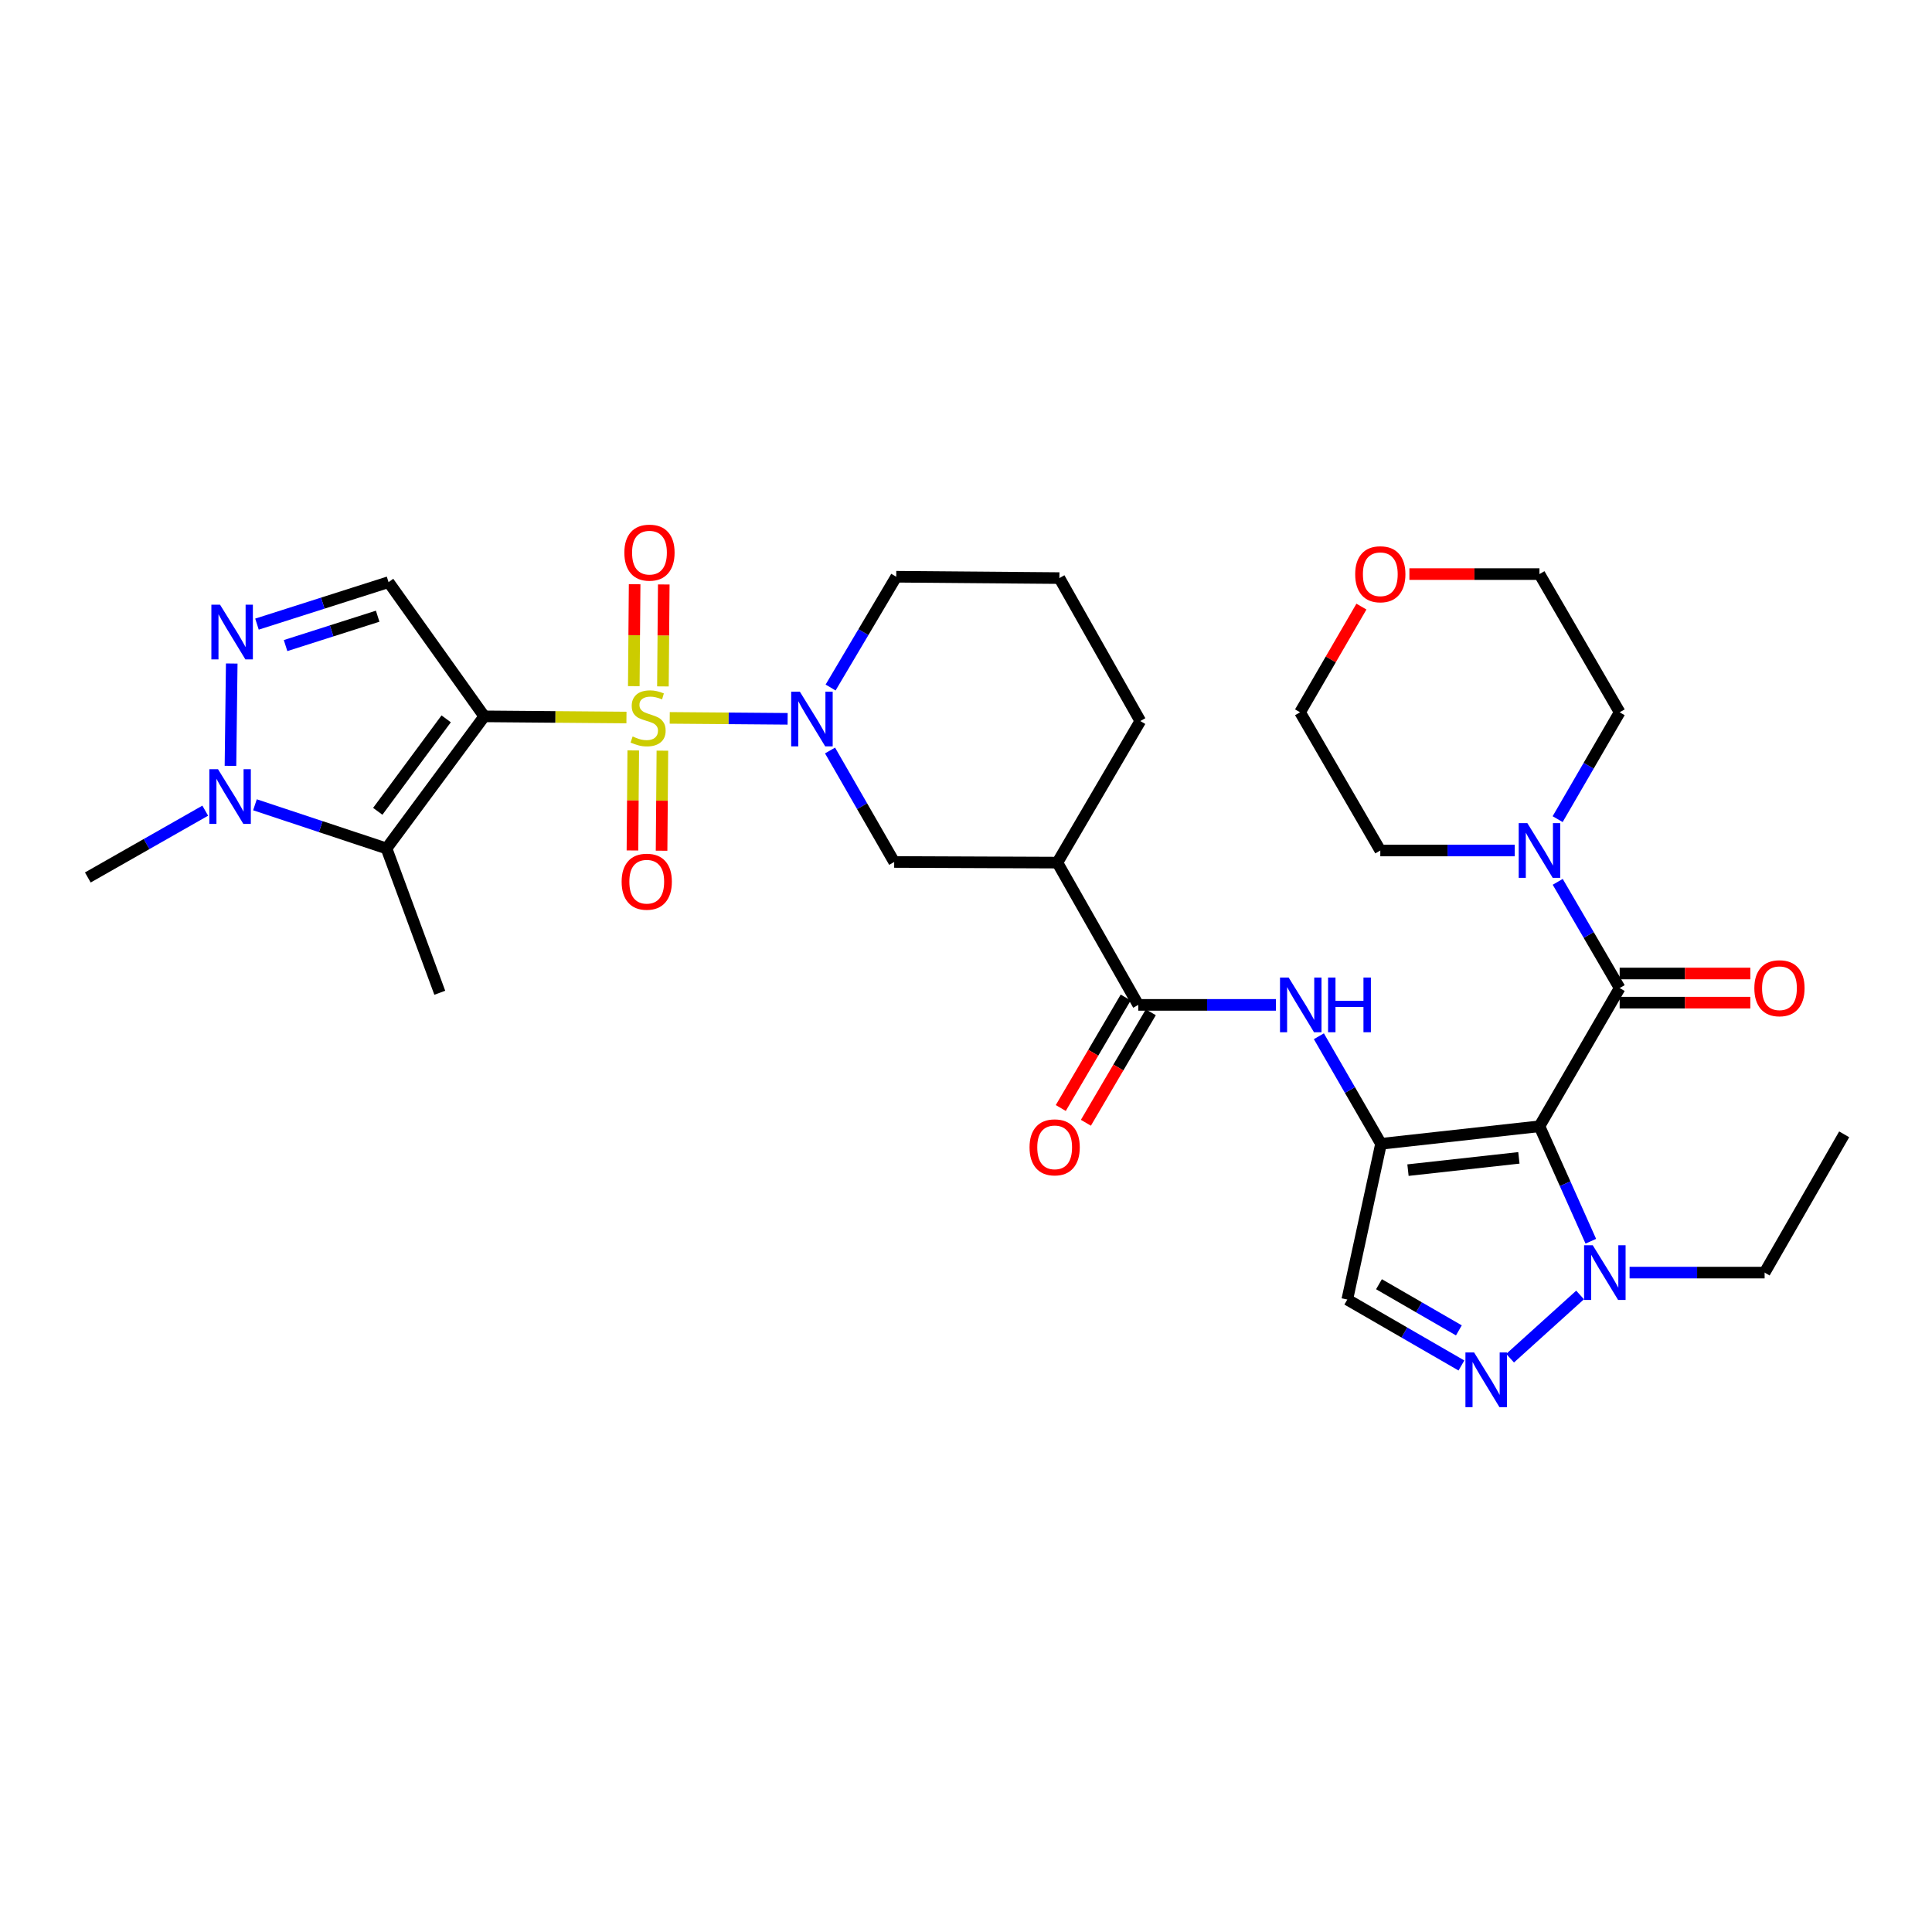 <?xml version='1.0' encoding='iso-8859-1'?>
<svg version='1.1' baseProfile='full'
              xmlns='http://www.w3.org/2000/svg'
                      xmlns:rdkit='http://www.rdkit.org/xml'
                      xmlns:xlink='http://www.w3.org/1999/xlink'
                  xml:space='preserve'
width='1000px' height='1000px' viewBox='0 0 1000 1000'>
<!-- END OF HEADER -->
<rect style='opacity:1.0;fill:#FFFFFF;stroke:none' width='1000' height='1000' x='0' y='0'> </rect>
<path class='bond-0' d='M 324.253,371.389 L 287.455,371.087' style='fill:none;fill-rule:evenodd;stroke:#CCCC00;stroke-width:6px;stroke-linecap:butt;stroke-linejoin:miter;stroke-opacity:1' />
<path class='bond-0' d='M 287.455,371.087 L 250.657,370.785' style='fill:none;fill-rule:evenodd;stroke:#000000;stroke-width:6px;stroke-linecap:butt;stroke-linejoin:miter;stroke-opacity:1' />
<path class='bond-4' d='M 346.653,371.57 L 377.164,371.814' style='fill:none;fill-rule:evenodd;stroke:#CCCC00;stroke-width:6px;stroke-linecap:butt;stroke-linejoin:miter;stroke-opacity:1' />
<path class='bond-4' d='M 377.164,371.814 L 407.676,372.059' style='fill:none;fill-rule:evenodd;stroke:#0000FF;stroke-width:6px;stroke-linecap:butt;stroke-linejoin:miter;stroke-opacity:1' />
<path class='bond-17' d='M 327.774,388.419 L 327.561,414.313' style='fill:none;fill-rule:evenodd;stroke:#CCCC00;stroke-width:6px;stroke-linecap:butt;stroke-linejoin:miter;stroke-opacity:1' />
<path class='bond-17' d='M 327.561,414.313 L 327.349,440.207' style='fill:none;fill-rule:evenodd;stroke:#FF0000;stroke-width:6px;stroke-linecap:butt;stroke-linejoin:miter;stroke-opacity:1' />
<path class='bond-17' d='M 342.852,388.543 L 342.64,414.437' style='fill:none;fill-rule:evenodd;stroke:#CCCC00;stroke-width:6px;stroke-linecap:butt;stroke-linejoin:miter;stroke-opacity:1' />
<path class='bond-17' d='M 342.64,414.437 L 342.428,440.331' style='fill:none;fill-rule:evenodd;stroke:#FF0000;stroke-width:6px;stroke-linecap:butt;stroke-linejoin:miter;stroke-opacity:1' />
<path class='bond-18' d='M 343.127,355.286 L 343.347,328.902' style='fill:none;fill-rule:evenodd;stroke:#CCCC00;stroke-width:6px;stroke-linecap:butt;stroke-linejoin:miter;stroke-opacity:1' />
<path class='bond-18' d='M 343.347,328.902 L 343.567,302.519' style='fill:none;fill-rule:evenodd;stroke:#FF0000;stroke-width:6px;stroke-linecap:butt;stroke-linejoin:miter;stroke-opacity:1' />
<path class='bond-18' d='M 328.049,355.16 L 328.268,328.777' style='fill:none;fill-rule:evenodd;stroke:#CCCC00;stroke-width:6px;stroke-linecap:butt;stroke-linejoin:miter;stroke-opacity:1' />
<path class='bond-18' d='M 328.268,328.777 L 328.488,302.394' style='fill:none;fill-rule:evenodd;stroke:#FF0000;stroke-width:6px;stroke-linecap:butt;stroke-linejoin:miter;stroke-opacity:1' />
<path class='bond-3' d='M 250.657,370.785 L 200.058,439.161' style='fill:none;fill-rule:evenodd;stroke:#000000;stroke-width:6px;stroke-linecap:butt;stroke-linejoin:miter;stroke-opacity:1' />
<path class='bond-3' d='M 230.946,372.072 L 195.527,419.935' style='fill:none;fill-rule:evenodd;stroke:#000000;stroke-width:6px;stroke-linecap:butt;stroke-linejoin:miter;stroke-opacity:1' />
<path class='bond-6' d='M 250.657,370.785 L 201.114,301.321' style='fill:none;fill-rule:evenodd;stroke:#000000;stroke-width:6px;stroke-linecap:butt;stroke-linejoin:miter;stroke-opacity:1' />
<path class='bond-1' d='M 796.817,582.958 L 714.811,592.031' style='fill:none;fill-rule:evenodd;stroke:#000000;stroke-width:6px;stroke-linecap:butt;stroke-linejoin:miter;stroke-opacity:1' />
<path class='bond-1' d='M 786.174,599.307 L 728.77,605.658' style='fill:none;fill-rule:evenodd;stroke:#000000;stroke-width:6px;stroke-linecap:butt;stroke-linejoin:miter;stroke-opacity:1' />
<path class='bond-5' d='M 796.817,582.958 L 838.335,511.424' style='fill:none;fill-rule:evenodd;stroke:#000000;stroke-width:6px;stroke-linecap:butt;stroke-linejoin:miter;stroke-opacity:1' />
<path class='bond-8' d='M 796.817,582.958 L 810.112,612.711' style='fill:none;fill-rule:evenodd;stroke:#000000;stroke-width:6px;stroke-linecap:butt;stroke-linejoin:miter;stroke-opacity:1' />
<path class='bond-8' d='M 810.112,612.711 L 823.407,642.464' style='fill:none;fill-rule:evenodd;stroke:#0000FF;stroke-width:6px;stroke-linecap:butt;stroke-linejoin:miter;stroke-opacity:1' />
<path class='bond-2' d='M 714.811,592.031 L 698.73,564.197' style='fill:none;fill-rule:evenodd;stroke:#000000;stroke-width:6px;stroke-linecap:butt;stroke-linejoin:miter;stroke-opacity:1' />
<path class='bond-2' d='M 698.73,564.197 L 682.649,536.364' style='fill:none;fill-rule:evenodd;stroke:#0000FF;stroke-width:6px;stroke-linecap:butt;stroke-linejoin:miter;stroke-opacity:1' />
<path class='bond-12' d='M 714.811,592.031 L 697.353,672.646' style='fill:none;fill-rule:evenodd;stroke:#000000;stroke-width:6px;stroke-linecap:butt;stroke-linejoin:miter;stroke-opacity:1' />
<path class='bond-10' d='M 200.058,439.161 L 166.011,427.86' style='fill:none;fill-rule:evenodd;stroke:#000000;stroke-width:6px;stroke-linecap:butt;stroke-linejoin:miter;stroke-opacity:1' />
<path class='bond-10' d='M 166.011,427.86 L 131.964,416.559' style='fill:none;fill-rule:evenodd;stroke:#0000FF;stroke-width:6px;stroke-linecap:butt;stroke-linejoin:miter;stroke-opacity:1' />
<path class='bond-23' d='M 200.058,439.161 L 227.628,513.853' style='fill:none;fill-rule:evenodd;stroke:#000000;stroke-width:6px;stroke-linecap:butt;stroke-linejoin:miter;stroke-opacity:1' />
<path class='bond-16' d='M 429.631,388.454 L 446.23,417.305' style='fill:none;fill-rule:evenodd;stroke:#0000FF;stroke-width:6px;stroke-linecap:butt;stroke-linejoin:miter;stroke-opacity:1' />
<path class='bond-16' d='M 446.23,417.305 L 462.83,446.156' style='fill:none;fill-rule:evenodd;stroke:#000000;stroke-width:6px;stroke-linecap:butt;stroke-linejoin:miter;stroke-opacity:1' />
<path class='bond-22' d='M 429.916,355.859 L 446.905,327.191' style='fill:none;fill-rule:evenodd;stroke:#0000FF;stroke-width:6px;stroke-linecap:butt;stroke-linejoin:miter;stroke-opacity:1' />
<path class='bond-22' d='M 446.905,327.191 L 463.894,298.523' style='fill:none;fill-rule:evenodd;stroke:#000000;stroke-width:6px;stroke-linecap:butt;stroke-linejoin:miter;stroke-opacity:1' />
<path class='bond-15' d='M 838.335,511.424 L 822.305,483.931' style='fill:none;fill-rule:evenodd;stroke:#000000;stroke-width:6px;stroke-linecap:butt;stroke-linejoin:miter;stroke-opacity:1' />
<path class='bond-15' d='M 822.305,483.931 L 806.275,456.437' style='fill:none;fill-rule:evenodd;stroke:#0000FF;stroke-width:6px;stroke-linecap:butt;stroke-linejoin:miter;stroke-opacity:1' />
<path class='bond-19' d='M 838.335,518.964 L 872.156,518.964' style='fill:none;fill-rule:evenodd;stroke:#000000;stroke-width:6px;stroke-linecap:butt;stroke-linejoin:miter;stroke-opacity:1' />
<path class='bond-19' d='M 872.156,518.964 L 905.977,518.964' style='fill:none;fill-rule:evenodd;stroke:#FF0000;stroke-width:6px;stroke-linecap:butt;stroke-linejoin:miter;stroke-opacity:1' />
<path class='bond-19' d='M 838.335,503.884 L 872.156,503.884' style='fill:none;fill-rule:evenodd;stroke:#000000;stroke-width:6px;stroke-linecap:butt;stroke-linejoin:miter;stroke-opacity:1' />
<path class='bond-19' d='M 872.156,503.884 L 905.977,503.884' style='fill:none;fill-rule:evenodd;stroke:#FF0000;stroke-width:6px;stroke-linecap:butt;stroke-linejoin:miter;stroke-opacity:1' />
<path class='bond-7' d='M 201.114,301.321 L 167.063,312.182' style='fill:none;fill-rule:evenodd;stroke:#000000;stroke-width:6px;stroke-linecap:butt;stroke-linejoin:miter;stroke-opacity:1' />
<path class='bond-7' d='M 167.063,312.182 L 133.011,323.044' style='fill:none;fill-rule:evenodd;stroke:#0000FF;stroke-width:6px;stroke-linecap:butt;stroke-linejoin:miter;stroke-opacity:1' />
<path class='bond-7' d='M 195.481,318.945 L 171.645,326.548' style='fill:none;fill-rule:evenodd;stroke:#000000;stroke-width:6px;stroke-linecap:butt;stroke-linejoin:miter;stroke-opacity:1' />
<path class='bond-7' d='M 171.645,326.548 L 147.809,334.152' style='fill:none;fill-rule:evenodd;stroke:#0000FF;stroke-width:6px;stroke-linecap:butt;stroke-linejoin:miter;stroke-opacity:1' />
<path class='bond-33' d='M 119.945,343.437 L 119.288,396.405' style='fill:none;fill-rule:evenodd;stroke:#0000FF;stroke-width:6px;stroke-linecap:butt;stroke-linejoin:miter;stroke-opacity:1' />
<path class='bond-24' d='M 843.469,658.697 L 878.416,658.697' style='fill:none;fill-rule:evenodd;stroke:#0000FF;stroke-width:6px;stroke-linecap:butt;stroke-linejoin:miter;stroke-opacity:1' />
<path class='bond-24' d='M 878.416,658.697 L 913.363,658.697' style='fill:none;fill-rule:evenodd;stroke:#000000;stroke-width:6px;stroke-linecap:butt;stroke-linejoin:miter;stroke-opacity:1' />
<path class='bond-35' d='M 817.852,670.27 L 781.625,702.998' style='fill:none;fill-rule:evenodd;stroke:#0000FF;stroke-width:6px;stroke-linecap:butt;stroke-linejoin:miter;stroke-opacity:1' />
<path class='bond-9' d='M 756.432,706.777 L 726.892,689.711' style='fill:none;fill-rule:evenodd;stroke:#0000FF;stroke-width:6px;stroke-linecap:butt;stroke-linejoin:miter;stroke-opacity:1' />
<path class='bond-9' d='M 726.892,689.711 L 697.353,672.646' style='fill:none;fill-rule:evenodd;stroke:#000000;stroke-width:6px;stroke-linecap:butt;stroke-linejoin:miter;stroke-opacity:1' />
<path class='bond-9' d='M 755.113,688.6 L 734.436,676.654' style='fill:none;fill-rule:evenodd;stroke:#0000FF;stroke-width:6px;stroke-linecap:butt;stroke-linejoin:miter;stroke-opacity:1' />
<path class='bond-9' d='M 734.436,676.654 L 713.758,664.708' style='fill:none;fill-rule:evenodd;stroke:#000000;stroke-width:6px;stroke-linecap:butt;stroke-linejoin:miter;stroke-opacity:1' />
<path class='bond-26' d='M 106.233,419.602 L 75.844,436.892' style='fill:none;fill-rule:evenodd;stroke:#0000FF;stroke-width:6px;stroke-linecap:butt;stroke-linejoin:miter;stroke-opacity:1' />
<path class='bond-26' d='M 75.844,436.892 L 45.455,454.182' style='fill:none;fill-rule:evenodd;stroke:#000000;stroke-width:6px;stroke-linecap:butt;stroke-linejoin:miter;stroke-opacity:1' />
<path class='bond-11' d='M 660.426,520.128 L 624.793,520.128' style='fill:none;fill-rule:evenodd;stroke:#0000FF;stroke-width:6px;stroke-linecap:butt;stroke-linejoin:miter;stroke-opacity:1' />
<path class='bond-11' d='M 624.793,520.128 L 589.16,520.128' style='fill:none;fill-rule:evenodd;stroke:#000000;stroke-width:6px;stroke-linecap:butt;stroke-linejoin:miter;stroke-opacity:1' />
<path class='bond-13' d='M 589.16,520.128 L 547.29,446.491' style='fill:none;fill-rule:evenodd;stroke:#000000;stroke-width:6px;stroke-linecap:butt;stroke-linejoin:miter;stroke-opacity:1' />
<path class='bond-20' d='M 582.659,516.309 L 565.858,544.908' style='fill:none;fill-rule:evenodd;stroke:#000000;stroke-width:6px;stroke-linecap:butt;stroke-linejoin:miter;stroke-opacity:1' />
<path class='bond-20' d='M 565.858,544.908 L 549.057,573.507' style='fill:none;fill-rule:evenodd;stroke:#FF0000;stroke-width:6px;stroke-linecap:butt;stroke-linejoin:miter;stroke-opacity:1' />
<path class='bond-20' d='M 595.661,523.947 L 578.86,552.546' style='fill:none;fill-rule:evenodd;stroke:#000000;stroke-width:6px;stroke-linecap:butt;stroke-linejoin:miter;stroke-opacity:1' />
<path class='bond-20' d='M 578.86,552.546 L 562.059,581.145' style='fill:none;fill-rule:evenodd;stroke:#FF0000;stroke-width:6px;stroke-linecap:butt;stroke-linejoin:miter;stroke-opacity:1' />
<path class='bond-14' d='M 547.29,446.491 L 462.83,446.156' style='fill:none;fill-rule:evenodd;stroke:#000000;stroke-width:6px;stroke-linecap:butt;stroke-linejoin:miter;stroke-opacity:1' />
<path class='bond-34' d='M 547.29,446.491 L 590.215,373.215' style='fill:none;fill-rule:evenodd;stroke:#000000;stroke-width:6px;stroke-linecap:butt;stroke-linejoin:miter;stroke-opacity:1' />
<path class='bond-27' d='M 784.018,440.217 L 749.23,440.217' style='fill:none;fill-rule:evenodd;stroke:#0000FF;stroke-width:6px;stroke-linecap:butt;stroke-linejoin:miter;stroke-opacity:1' />
<path class='bond-27' d='M 749.23,440.217 L 714.443,440.217' style='fill:none;fill-rule:evenodd;stroke:#000000;stroke-width:6px;stroke-linecap:butt;stroke-linejoin:miter;stroke-opacity:1' />
<path class='bond-28' d='M 806.236,423.989 L 822.285,396.336' style='fill:none;fill-rule:evenodd;stroke:#0000FF;stroke-width:6px;stroke-linecap:butt;stroke-linejoin:miter;stroke-opacity:1' />
<path class='bond-28' d='M 822.285,396.336 L 838.335,368.683' style='fill:none;fill-rule:evenodd;stroke:#000000;stroke-width:6px;stroke-linecap:butt;stroke-linejoin:miter;stroke-opacity:1' />
<path class='bond-21' d='M 729.502,297.149 L 763.16,297.149' style='fill:none;fill-rule:evenodd;stroke:#FF0000;stroke-width:6px;stroke-linecap:butt;stroke-linejoin:miter;stroke-opacity:1' />
<path class='bond-21' d='M 763.16,297.149 L 796.817,297.149' style='fill:none;fill-rule:evenodd;stroke:#000000;stroke-width:6px;stroke-linecap:butt;stroke-linejoin:miter;stroke-opacity:1' />
<path class='bond-36' d='M 704.672,313.977 L 688.79,341.33' style='fill:none;fill-rule:evenodd;stroke:#FF0000;stroke-width:6px;stroke-linecap:butt;stroke-linejoin:miter;stroke-opacity:1' />
<path class='bond-36' d='M 688.79,341.33 L 672.908,368.683' style='fill:none;fill-rule:evenodd;stroke:#000000;stroke-width:6px;stroke-linecap:butt;stroke-linejoin:miter;stroke-opacity:1' />
<path class='bond-29' d='M 463.894,298.523 L 548.337,299.218' style='fill:none;fill-rule:evenodd;stroke:#000000;stroke-width:6px;stroke-linecap:butt;stroke-linejoin:miter;stroke-opacity:1' />
<path class='bond-32' d='M 913.363,658.697 L 954.545,587.13' style='fill:none;fill-rule:evenodd;stroke:#000000;stroke-width:6px;stroke-linecap:butt;stroke-linejoin:miter;stroke-opacity:1' />
<path class='bond-25' d='M 590.215,373.215 L 548.337,299.218' style='fill:none;fill-rule:evenodd;stroke:#000000;stroke-width:6px;stroke-linecap:butt;stroke-linejoin:miter;stroke-opacity:1' />
<path class='bond-30' d='M 714.443,440.217 L 672.908,368.683' style='fill:none;fill-rule:evenodd;stroke:#000000;stroke-width:6px;stroke-linecap:butt;stroke-linejoin:miter;stroke-opacity:1' />
<path class='bond-31' d='M 838.335,368.683 L 796.817,297.149' style='fill:none;fill-rule:evenodd;stroke:#000000;stroke-width:6px;stroke-linecap:butt;stroke-linejoin:miter;stroke-opacity:1' />
<path  class='atom-0' d='M 327.453 381.201
Q 327.773 381.321, 329.093 381.881
Q 330.413 382.441, 331.853 382.801
Q 333.333 383.121, 334.773 383.121
Q 337.453 383.121, 339.013 381.841
Q 340.573 380.521, 340.573 378.241
Q 340.573 376.681, 339.773 375.721
Q 339.013 374.761, 337.813 374.241
Q 336.613 373.721, 334.613 373.121
Q 332.093 372.361, 330.573 371.641
Q 329.093 370.921, 328.013 369.401
Q 326.973 367.881, 326.973 365.321
Q 326.973 361.761, 329.373 359.561
Q 331.813 357.361, 336.613 357.361
Q 339.893 357.361, 343.613 358.921
L 342.693 362.001
Q 339.293 360.601, 336.733 360.601
Q 333.973 360.601, 332.453 361.761
Q 330.933 362.881, 330.973 364.841
Q 330.973 366.361, 331.733 367.281
Q 332.533 368.201, 333.653 368.721
Q 334.813 369.241, 336.733 369.841
Q 339.293 370.641, 340.813 371.441
Q 342.333 372.241, 343.413 373.881
Q 344.533 375.481, 344.533 378.241
Q 344.533 382.161, 341.893 384.281
Q 339.293 386.361, 334.933 386.361
Q 332.413 386.361, 330.493 385.801
Q 328.613 385.281, 326.373 384.361
L 327.453 381.201
' fill='#CCCC00'/>
<path  class='atom-5' d='M 413.996 357.999
L 423.276 372.999
Q 424.196 374.479, 425.676 377.159
Q 427.156 379.839, 427.236 379.999
L 427.236 357.999
L 430.996 357.999
L 430.996 386.319
L 427.116 386.319
L 417.156 369.919
Q 415.996 367.999, 414.756 365.799
Q 413.556 363.599, 413.196 362.919
L 413.196 386.319
L 409.516 386.319
L 409.516 357.999
L 413.996 357.999
' fill='#0000FF'/>
<path  class='atom-8' d='M 113.887 312.988
L 123.167 327.988
Q 124.087 329.468, 125.567 332.148
Q 127.047 334.828, 127.127 334.988
L 127.127 312.988
L 130.887 312.988
L 130.887 341.308
L 127.007 341.308
L 117.047 324.908
Q 115.887 322.988, 114.647 320.788
Q 113.447 318.588, 113.087 317.908
L 113.087 341.308
L 109.407 341.308
L 109.407 312.988
L 113.887 312.988
' fill='#0000FF'/>
<path  class='atom-9' d='M 824.402 644.537
L 833.682 659.537
Q 834.602 661.017, 836.082 663.697
Q 837.562 666.377, 837.642 666.537
L 837.642 644.537
L 841.402 644.537
L 841.402 672.857
L 837.522 672.857
L 827.562 656.457
Q 826.402 654.537, 825.162 652.337
Q 823.962 650.137, 823.602 649.457
L 823.602 672.857
L 819.922 672.857
L 819.922 644.537
L 824.402 644.537
' fill='#0000FF'/>
<path  class='atom-10' d='M 762.987 700.02
L 772.267 715.02
Q 773.187 716.5, 774.667 719.18
Q 776.147 721.86, 776.227 722.02
L 776.227 700.02
L 779.987 700.02
L 779.987 728.34
L 776.107 728.34
L 766.147 711.94
Q 764.987 710.02, 763.747 707.82
Q 762.547 705.62, 762.187 704.94
L 762.187 728.34
L 758.507 728.34
L 758.507 700.02
L 762.987 700.02
' fill='#0000FF'/>
<path  class='atom-11' d='M 112.831 398.127
L 122.111 413.127
Q 123.031 414.607, 124.511 417.287
Q 125.991 419.967, 126.071 420.127
L 126.071 398.127
L 129.831 398.127
L 129.831 426.447
L 125.951 426.447
L 115.991 410.047
Q 114.831 408.127, 113.591 405.927
Q 112.391 403.727, 112.031 403.047
L 112.031 426.447
L 108.351 426.447
L 108.351 398.127
L 112.831 398.127
' fill='#0000FF'/>
<path  class='atom-12' d='M 667.008 505.968
L 676.288 520.968
Q 677.208 522.448, 678.688 525.128
Q 680.168 527.808, 680.248 527.968
L 680.248 505.968
L 684.008 505.968
L 684.008 534.288
L 680.128 534.288
L 670.168 517.888
Q 669.008 515.968, 667.768 513.768
Q 666.568 511.568, 666.208 510.888
L 666.208 534.288
L 662.528 534.288
L 662.528 505.968
L 667.008 505.968
' fill='#0000FF'/>
<path  class='atom-12' d='M 687.408 505.968
L 691.248 505.968
L 691.248 518.008
L 705.728 518.008
L 705.728 505.968
L 709.568 505.968
L 709.568 534.288
L 705.728 534.288
L 705.728 521.208
L 691.248 521.208
L 691.248 534.288
L 687.408 534.288
L 687.408 505.968
' fill='#0000FF'/>
<path  class='atom-16' d='M 790.557 426.057
L 799.837 441.057
Q 800.757 442.537, 802.237 445.217
Q 803.717 447.897, 803.797 448.057
L 803.797 426.057
L 807.557 426.057
L 807.557 454.377
L 803.677 454.377
L 793.717 437.977
Q 792.557 436.057, 791.317 433.857
Q 790.117 431.657, 789.757 430.977
L 789.757 454.377
L 786.077 454.377
L 786.077 426.057
L 790.557 426.057
' fill='#0000FF'/>
<path  class='atom-18' d='M 321.757 456.364
Q 321.757 449.564, 325.117 445.764
Q 328.477 441.964, 334.757 441.964
Q 341.037 441.964, 344.397 445.764
Q 347.757 449.564, 347.757 456.364
Q 347.757 463.244, 344.357 467.164
Q 340.957 471.044, 334.757 471.044
Q 328.517 471.044, 325.117 467.164
Q 321.757 463.284, 321.757 456.364
M 334.757 467.844
Q 339.077 467.844, 341.397 464.964
Q 343.757 462.044, 343.757 456.364
Q 343.757 450.804, 341.397 448.004
Q 339.077 445.164, 334.757 445.164
Q 330.437 445.164, 328.077 447.964
Q 325.757 450.764, 325.757 456.364
Q 325.757 462.084, 328.077 464.964
Q 330.437 467.844, 334.757 467.844
' fill='#FF0000'/>
<path  class='atom-19' d='M 323.165 286.045
Q 323.165 279.245, 326.525 275.445
Q 329.885 271.645, 336.165 271.645
Q 342.445 271.645, 345.805 275.445
Q 349.165 279.245, 349.165 286.045
Q 349.165 292.925, 345.765 296.845
Q 342.365 300.725, 336.165 300.725
Q 329.925 300.725, 326.525 296.845
Q 323.165 292.965, 323.165 286.045
M 336.165 297.525
Q 340.485 297.525, 342.805 294.645
Q 345.165 291.725, 345.165 286.045
Q 345.165 280.485, 342.805 277.685
Q 340.485 274.845, 336.165 274.845
Q 331.845 274.845, 329.485 277.645
Q 327.165 280.445, 327.165 286.045
Q 327.165 291.765, 329.485 294.645
Q 331.845 297.525, 336.165 297.525
' fill='#FF0000'/>
<path  class='atom-20' d='M 908.045 511.504
Q 908.045 504.704, 911.405 500.904
Q 914.765 497.104, 921.045 497.104
Q 927.325 497.104, 930.685 500.904
Q 934.045 504.704, 934.045 511.504
Q 934.045 518.384, 930.645 522.304
Q 927.245 526.184, 921.045 526.184
Q 914.805 526.184, 911.405 522.304
Q 908.045 518.424, 908.045 511.504
M 921.045 522.984
Q 925.365 522.984, 927.685 520.104
Q 930.045 517.184, 930.045 511.504
Q 930.045 505.944, 927.685 503.144
Q 925.365 500.304, 921.045 500.304
Q 916.725 500.304, 914.365 503.104
Q 912.045 505.904, 912.045 511.504
Q 912.045 517.224, 914.365 520.104
Q 916.725 522.984, 921.045 522.984
' fill='#FF0000'/>
<path  class='atom-21' d='M 532.891 593.862
Q 532.891 587.062, 536.251 583.262
Q 539.611 579.462, 545.891 579.462
Q 552.171 579.462, 555.531 583.262
Q 558.891 587.062, 558.891 593.862
Q 558.891 600.742, 555.491 604.662
Q 552.091 608.542, 545.891 608.542
Q 539.651 608.542, 536.251 604.662
Q 532.891 600.782, 532.891 593.862
M 545.891 605.342
Q 550.211 605.342, 552.531 602.462
Q 554.891 599.542, 554.891 593.862
Q 554.891 588.302, 552.531 585.502
Q 550.211 582.662, 545.891 582.662
Q 541.571 582.662, 539.211 585.462
Q 536.891 588.262, 536.891 593.862
Q 536.891 599.582, 539.211 602.462
Q 541.571 605.342, 545.891 605.342
' fill='#FF0000'/>
<path  class='atom-22' d='M 701.443 297.229
Q 701.443 290.429, 704.803 286.629
Q 708.163 282.829, 714.443 282.829
Q 720.723 282.829, 724.083 286.629
Q 727.443 290.429, 727.443 297.229
Q 727.443 304.109, 724.043 308.029
Q 720.643 311.909, 714.443 311.909
Q 708.203 311.909, 704.803 308.029
Q 701.443 304.149, 701.443 297.229
M 714.443 308.709
Q 718.763 308.709, 721.083 305.829
Q 723.443 302.909, 723.443 297.229
Q 723.443 291.669, 721.083 288.869
Q 718.763 286.029, 714.443 286.029
Q 710.123 286.029, 707.763 288.829
Q 705.443 291.629, 705.443 297.229
Q 705.443 302.949, 707.763 305.829
Q 710.123 308.709, 714.443 308.709
' fill='#FF0000'/>
</svg>
